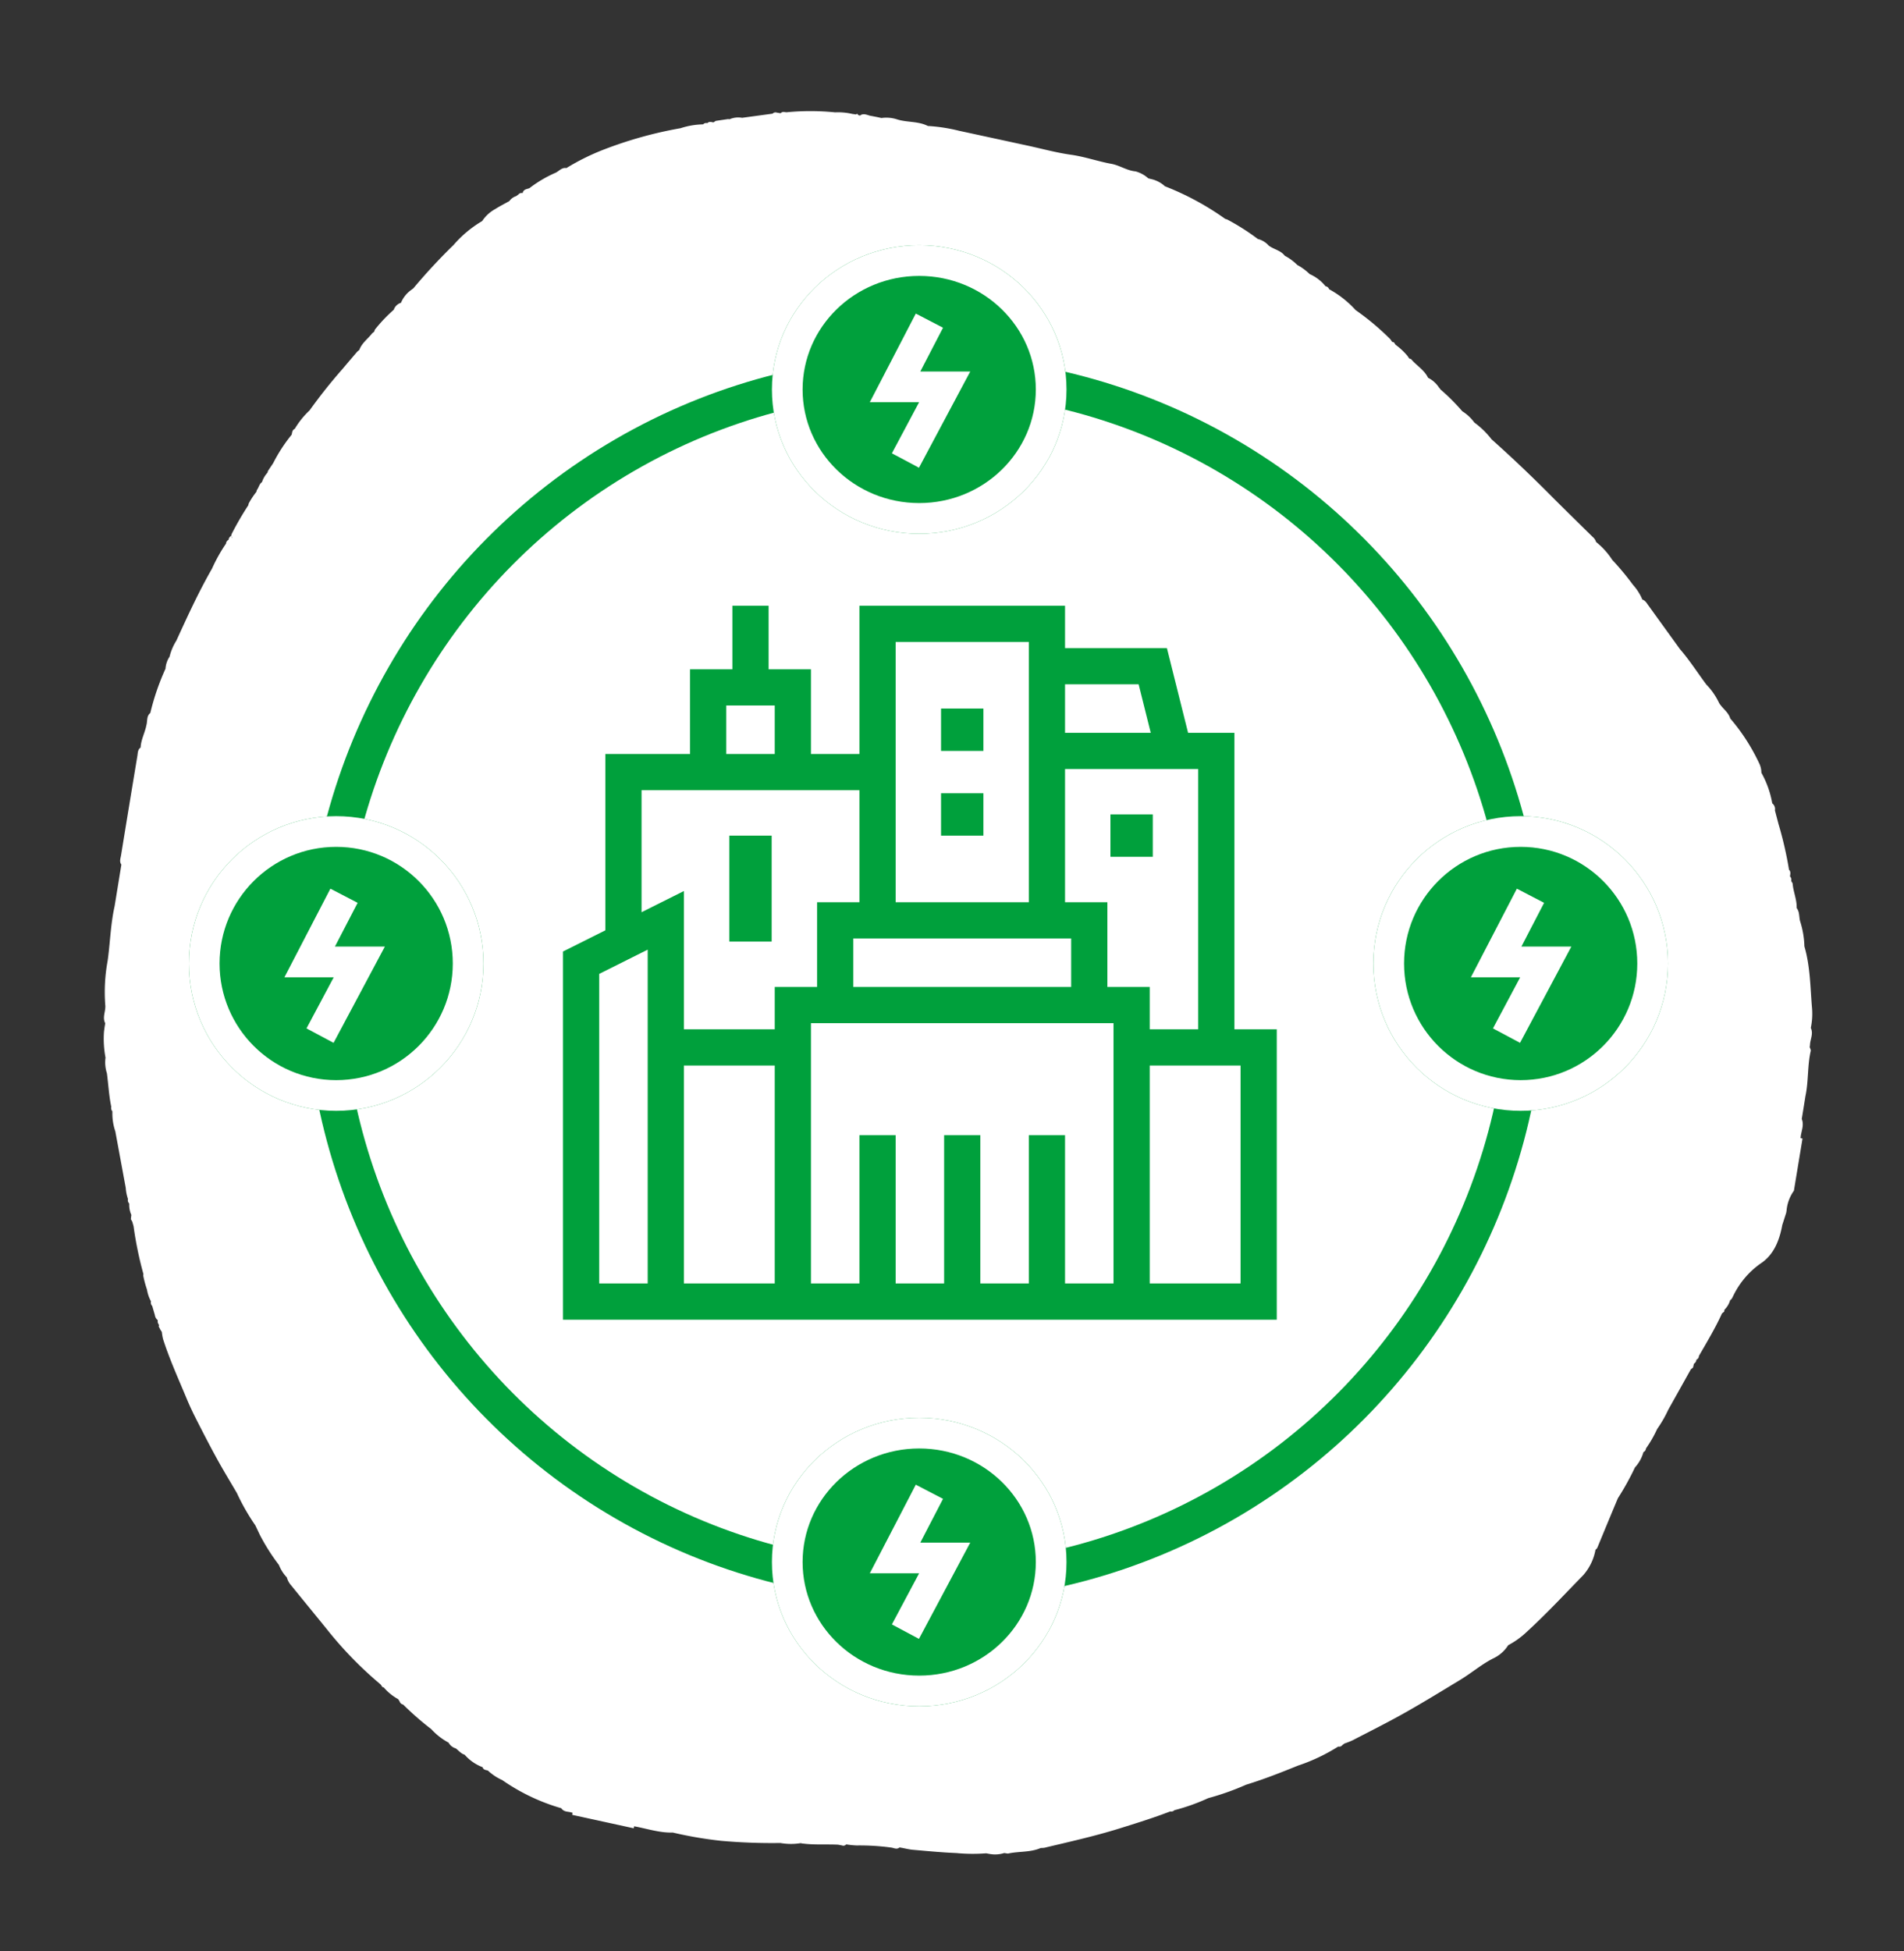 <svg xmlns="http://www.w3.org/2000/svg" xmlns:xlink="http://www.w3.org/1999/xlink" width="310.235" height="317.843" viewBox="0 0 310.235 317.843">
  <rect x="0" y="0" width="310.235" height="317.843" fill="#333333" stroke="none"/>
  <defs>
    <clipPath id="clip-path">
      <rect id="Rectangle_131" data-name="Rectangle 131" width="277.428" height="286.166" fill="#fff"/>
    </clipPath>
  </defs>
  <g id="Group_1060" data-name="Group 1060" transform="translate(-89.224 -3143.844)">
    <g id="Group_615" data-name="Group 615" transform="translate(21.993 40.561)">
      <g id="Group_685" data-name="Group 685" transform="translate(377.465 3387.317) rotate(173)">
        <g id="Group_682" data-name="Group 682" clip-path="url(#clip-path)">
          <path id="Path_9070" data-name="Path 9070" d="M277.249,146.6a5.773,5.773,0,0,0,.074-2.523c-.018-1.832.119-3.665-.04-5.5a.878.878,0,0,0-.092-.773,9.005,9.005,0,0,0-.075-3.284q-.282-4.671-.564-9.342h0a7.121,7.121,0,0,0-.14-1.845.794.794,0,0,0-.115-.77,3.976,3.976,0,0,0-.112-1.872h0l.163-.668q-.087-.217-.177-.434l-.121-.756a59.53,59.53,0,0,0-.644-7.932,2.592,2.592,0,0,0,.056-.3,17.392,17.392,0,0,0-.327-2.3h0a6.01,6.01,0,0,0-.412-1.977h0a.805.805,0,0,0-.107-.772q-.126-.763-.251-1.527h0a1.188,1.188,0,0,0-.373-.878h0a.845.845,0,0,0-.106-.778h0a2.439,2.439,0,0,0,.077-.321,2.335,2.335,0,0,1-.179-.458l-.206-.43a8.625,8.625,0,0,0-.063-1.2c-.647-3.388-1.677-6.66-2.6-9.964-.337-1.21-.727-2.406-1.154-3.582-.836-2.3-1.68-4.6-2.587-6.863-.8-2-1.691-3.958-2.542-5.935a35.124,35.124,0,0,0-2.34-5.583l-.54-1.627a33.181,33.181,0,0,0-2.483-5.232A6.348,6.348,0,0,0,258.237,59a3.311,3.311,0,0,0-.568-1.414c-1.63-2.612-3.284-5.206-4.915-7.817a62.054,62.054,0,0,0-7.56-9.94l0,0a2.689,2.689,0,0,1-.213-.429q-.122-.069-.247-.131h0a8.412,8.412,0,0,0-2.075-2.157l0,0a2.838,2.838,0,0,1-.213-.43.727.727,0,0,0-.5-.554h0a48.443,48.443,0,0,0-4.057-4.53,10.565,10.565,0,0,0-2.533-2.528A1.943,1.943,0,0,0,234.311,28c-.432-.4-.741-.965-1.306-1.193a7.323,7.323,0,0,0-2.653-2.378h0a.663.663,0,0,0-.507-.535h0a2.837,2.837,0,0,0-.291-.118,8.606,8.606,0,0,0-2.142-1.833,32.546,32.546,0,0,0-8.984-5.716c-.374-.753-1.154-.64-1.728-.967h0q.044-.162.091-.324l-9.681-3.392c-.032.106-.065.211-.1.316h0c-2.038-.63-4-1.589-6.139-1.782a64.351,64.351,0,0,0-7.668-2.3h0a93.053,93.053,0,0,0-9.565-1.53,1.571,1.571,0,0,0-.29-.088h0a9.608,9.608,0,0,0-2.93-.332c-.1-.036-.2-.067-.3-.093-1.887-.491-3.828-.571-5.736-.9h0l-.616-.2a.6.6,0,0,0-.7.09h0a13.042,13.042,0,0,0-1.687-.385,38.037,38.037,0,0,1-5.567-1.037c-.43-.125-.843-.456-1.309-.125h0a2.116,2.116,0,0,0-.287-.093c-.61-.19-1.21-.431-1.83-.562-2.318-.491-4.634-1.009-6.969-1.392a28.346,28.346,0,0,0-4.8-.631h0l-.6-.185a4.929,4.929,0,0,0-2.331-.128h0l-.581-.162h0c-1.807.174-3.639-.279-5.432.253h0a3.641,3.641,0,0,0-.626-.035c-4.131.471-8.268.864-12.371,1.608-2.9.527-5.8,1.049-8.672,1.769a.7.7,0,0,0-.693.114h0A32.768,32.768,0,0,0,113.6,5.011,42.832,42.832,0,0,0,107.2,6.433c-2.952.517-5.86,1.275-8.758,2.054a29.82,29.82,0,0,0-6.888,2.286.624.624,0,0,0-.683.143,4.462,4.462,0,0,1-.4.226h0a13.325,13.325,0,0,0-1.382.358c-2.888,1.074-5.791,2.106-8.648,3.272-3.351,1.368-6.652,2.881-9.961,4.37-1.951.878-3.754,2.089-5.771,2.813a5.734,5.734,0,0,0-2.656,1.827,13.551,13.551,0,0,0-3.228,1.762c-3.547,2.526-6.9,5.347-10.315,8.085A8.6,8.6,0,0,0,46.034,37.5h0c-.269.1-.377.357-.517.6Q43.47,41.742,41.4,45.362A44.473,44.473,0,0,0,38.03,50a6.1,6.1,0,0,0-1.687,2.331c-.28.062-.407.287-.5.554a19.483,19.483,0,0,0-2.17,2.893A19.744,19.744,0,0,0,31.5,58.666l-4.461,6.09-.379.234h0q-.067.157-.12.321a1.8,1.8,0,0,0-.109.293h0a.8.8,0,0,0-.478.6h0a.666.666,0,0,0-.483.554h0c-1.572,2.094-3.188,4.151-4.569,6.407a3.513,3.513,0,0,1-.386.244l-.107.329a3.5,3.5,0,0,0-1.1,1.426h0c-.273.093-.391.352-.551.578a13.7,13.7,0,0,1-5.072,4.725c-2.28,1.107-3.514,3.3-4.3,5.816l-.871,1.881h0l-.1.332h0a6.5,6.5,0,0,1-1.587,3.09L4.4,99.85l.3.108h0c-.169,1.028-.873,1.938-.571,3.069,0,0,0,.008,0,.012l-.577,1.987-.478,1.656c-.8,2.324-.9,4.851-1.742,7.167-.065.178.057.436.092.657q-.052.156-.088.316c-.14.921-.807,1.734-.475,2.752a11.3,11.3,0,0,0-.59,3.195c-.128,3.375-.544,6.747.006,10.121h0a14.671,14.671,0,0,0,.176,4.035c.151.762-.126,1.595.315,2.31-.215,1.368.232,2.7.165,4.065q.092.214.181.43l0,0a.793.793,0,0,0,.106.765h0c-.095.365-.254.732.026,1.087h0a59.656,59.656,0,0,0,.788,7.572l.312,2.3a1.186,1.186,0,0,0,.293,1.2,15.7,15.7,0,0,0,1.149,5.157h0A3.55,3.55,0,0,0,4,161.505,31.966,31.966,0,0,0,7.744,169.2c.191,1.116,1.078,1.775,1.5,2.737h0a11.277,11.277,0,0,0,1.706,3.246c1.184,2.076,2.219,4.253,3.551,6.227q2.139,3.878,4.274,7.758c.216.394.386.819.82.992a8.625,8.625,0,0,0,1.238,2.6,44.783,44.783,0,0,0,2.855,4.437,11.969,11.969,0,0,0,2.249,3.2,1.781,1.781,0,0,0,.45.89q2.8,3.509,5.575,7.034,4.265,5.537,8.848,10.763a13.677,13.677,0,0,0,2.442,3.043,7.143,7.143,0,0,0,1.73,2.067h0a34.19,34.19,0,0,0,3.151,4.023c.006.125.046.171.1.179a4.6,4.6,0,0,0,1.623,1.894h0l0,0c.47,1.385,1.629,2.189,2.366,3.349h0a1.739,1.739,0,0,0,.266.121,2.181,2.181,0,0,1,.236.435h0a10.712,10.712,0,0,0,1.724,2.067h0q.108.209.213.42a1.961,1.961,0,0,0,.28.122c.086.138.153.288.226.435a41.937,41.937,0,0,0,5.061,5.433,16.406,16.406,0,0,0,3.869,3.9h0v0a.687.687,0,0,0,.514.541,6.8,6.8,0,0,0,2.328,2.287h0a9.2,9.2,0,0,0,1.83,1.73,8.267,8.267,0,0,0,1.828,1.725h0c.579.985,1.657,1.242,2.408,1.977a3.476,3.476,0,0,0,1.623,1.276h0a37.412,37.412,0,0,0,4.587,3.772c.091.044.184.083.279.118a45.239,45.239,0,0,0,9.1,6.471c.09.019.183.031.277.042a.893.893,0,0,1-.277-.042,4.947,4.947,0,0,0,2.258,1.5,1.946,1.946,0,0,0,.284.113h0a5.073,5.073,0,0,0,1.939,1.389h0c1.358.288,2.441,1.29,3.761,1.7,2.138.668,4.165,1.687,6.344,2.268,2.282.609,4.5,1.524,6.738,2.305l10.9,3.8h0a27.4,27.4,0,0,0,4.929,1.387c1.5,1.006,3.312.957,4.894,1.7a5.691,5.691,0,0,0,2.456.511l.609.214.9.295c.637.136,1.212.73,1.923.308h0l.282.129c.05.217.159.258.324.131h0l.6.163a10.183,10.183,0,0,0,2.747.595,40.054,40.054,0,0,0,7.847.977q.134.032.27.055a.671.671,0,0,0,.713-.092h0l.6.176a.635.635,0,0,0,.706-.087h0l5.012-.064h0a3.541,3.541,0,0,0,2.047.017h0l.262.056,2.015-.049q.2-.1.4-.2v0c.337.107.673.274,1.01,0h0a.652.652,0,0,0,.7-.112h0a12.427,12.427,0,0,0,3.716-.17h0a66.62,66.62,0,0,0,12.817-1.923,37.26,37.26,0,0,0,6.445-2.258h0c.683.216,1.208-.3,1.777-.52a20.181,20.181,0,0,0,4.609-2c.452-.107.983-.042,1.194-.664a.622.622,0,0,0,.7-.13l-.013-.02h.007l.007.019.4-.22a2.164,2.164,0,0,0,1.2-.668h0c.824-.336,1.662-.636,2.468-1.019a5.907,5.907,0,0,0,2.326-1.672h0a18.766,18.766,0,0,0,5.119-3.313,93.861,93.861,0,0,0,7.337-6.19l.4-.231a4.889,4.889,0,0,0,1.9-1.87h0a1.77,1.77,0,0,0,1.3-.98h0a24.739,24.739,0,0,0,3.456-2.847,2.939,2.939,0,0,0,.133-.3h0l.376-.238c.8-.812,1.842-1.334,2.406-2.425l.38-.247c.881-.811,1.767-1.616,2.642-2.435a86.347,86.347,0,0,0,6.22-6.107,13.679,13.679,0,0,0,2.773-2.7h0c.423-.107.479-.519.606-.872a25.855,25.855,0,0,0,3.555-4.232l.981-1.14h0a1.279,1.279,0,0,0,.12-.282,4.155,4.155,0,0,0,1.09-1.433h0c.483-.224.612-.8.972-1.152h0a1.55,1.55,0,0,0,.12-.3,12.762,12.762,0,0,0,1.457-1.7,1.42,1.42,0,0,0,.117-.306,50.657,50.657,0,0,0,3.271-4.324,3.03,3.03,0,0,0,.114-.3c-.109-.205-.135-.326-.113-.4l.113.4a.766.766,0,0,0,.491-.579h0a.717.717,0,0,0,.494-.56,25.965,25.965,0,0,0,2.766-3.776c2.606-3.473,4.9-7.2,7.184-10.918a8.886,8.886,0,0,0,1.426-2.47,4.014,4.014,0,0,0,.891-1.857,39.542,39.542,0,0,0,3.34-6.864h0c.691-.409.6-1.252.874-1.89h0c.387-1.2,1.162-2.223,1.379-3.506.515-.246.551-.812.692-1.288q2.321-7.879,4.618-15.766c.139-.477.42-.956.124-1.483l1.926-6.611c1.006-2.818,1.437-5.81,2.213-8.7a27.845,27.845,0,0,0,1.262-7.2c.069-.957.732-1.812.362-2.819l.191-.654.173-.673a16.425,16.425,0,0,0,.269-4.281" transform="translate(0 0)" fill="#fff"/>
        </g>
      </g>
      <g id="city_5976980" transform="translate(158.466 3201.452)">
        <path id="Path_8986" data-name="Path 8986" d="M110.4,69V20.7H102.74L99.291,6.9H82.8V0H48.3V24.149H41.4V10.35H34.5V0H27.6V10.35H20.7v13.8H6.9V53.066L0,56.516V117.3H117.3V69Zm-6.9,0H96.6V62.1H89.7V48.3H82.8V27.6h20.7ZM82.8,62.1H48.3V55.2H82.8ZM93.9,13.8l1.725,6.9H82.8V13.8ZM55.2,6.9H75.9V48.3H55.2ZM27.6,17.249h6.9v6.9H27.6Zm-13.8,13.8H48.3V48.3H41.4V62.1H34.5V69H20.7V46.166l-6.9,3.45Zm0,79.347H6.9V60.78l6.9-3.45Zm20.7,0H20.7V75.9H34.5Zm55.2,0H82.8V86.247H75.9V110.4H69V86.247H62.1V110.4H55.2V86.247H48.3V110.4H41.4V69H89.7Zm20.7,0H96.6V75.9h13.8Z" fill="#00a03c" stroke="#fff" stroke-width="1"/>
        <path id="Path_8987" data-name="Path 8987" d="M270,75h6.9v6.9H270Z" transform="translate(-207.902 -57.751)" fill="#00a03c"/>
        <path id="Path_8988" data-name="Path 8988" d="M270,135h6.9v6.9H270Z" transform="translate(-207.902 -103.951)" fill="#00a03c"/>
        <path id="Path_8989" data-name="Path 8989" d="M120,165h6.9v17.249H120Z" transform="translate(-92.401 -127.051)" fill="#00a03c"/>
        <path id="Path_8990" data-name="Path 8990" d="M390,150h6.9v6.9H390Z" transform="translate(-300.303 -115.501)" fill="#00a03c"/>
      </g>
      <g id="Ellipse_39" data-name="Ellipse 39" transform="translate(117.007 3161.228)" fill="none" stroke="#00a03c" stroke-width="6">
        <ellipse cx="101" cy="101.5" rx="101" ry="101.5" stroke="none"/>
        <ellipse cx="101" cy="101.5" rx="98" ry="98.5" fill="none"/>
      </g>
      <g id="Group_535" data-name="Group 535" transform="translate(193.383 3143)">
        <g id="Ellipse_40" data-name="Ellipse 40" transform="translate(-0.377 0.229)" fill="#00a03c" stroke="#fff" stroke-width="5">
          <ellipse cx="24" cy="23.5" rx="24" ry="23.5" stroke="none"/>
          <ellipse cx="24" cy="23.5" rx="21.5" ry="21" fill="none"/>
        </g>
        <g id="g1847" transform="translate(19.688 14.734)">
          <path id="path1849" d="M-28.44,0l-4.445,8.564H-24.8l-5.221,9.795" transform="translate(32.885)" fill="none" stroke="#fff" stroke-linecap="square" stroke-miterlimit="10" stroke-width="5"/>
        </g>
      </g>
      <g id="Group_538" data-name="Group 538" transform="translate(193.383 3333.767)">
        <g id="Ellipse_40-2" data-name="Ellipse 40" transform="translate(-0.377 0.462)" fill="#00a03c" stroke="#fff" stroke-width="5">
          <ellipse cx="24" cy="23.5" rx="24" ry="23.5" stroke="none"/>
          <ellipse cx="24" cy="23.5" rx="21.5" ry="21" fill="none"/>
        </g>
        <g id="g1847-2" data-name="g1847" transform="translate(19.688 14.734)">
          <path id="path1849-2" data-name="path1849" d="M-28.44,0l-4.445,8.564H-24.8l-5.221,9.795" transform="translate(32.885)" fill="none" stroke="#fff" stroke-linecap="square" stroke-miterlimit="10" stroke-width="5"/>
        </g>
      </g>
      <g id="Group_536" data-name="Group 536" transform="translate(291.322 3236.68)">
        <g id="Ellipse_40-3" data-name="Ellipse 40" transform="translate(-0.315 -0.45)" fill="#00a03c" stroke="#fff" stroke-width="5">
          <circle cx="24" cy="24" r="24" stroke="none"/>
          <circle cx="24" cy="24" r="21.5" fill="none"/>
        </g>
        <g id="g1847-3" data-name="g1847" transform="translate(19.688 14.734)">
          <path id="path1849-3" data-name="path1849" d="M-28.44,0l-4.445,8.564H-24.8l-5.221,9.795" transform="translate(32.885)" fill="none" stroke="#fff" stroke-linecap="square" stroke-miterlimit="10" stroke-width="5"/>
        </g>
      </g>
      <g id="Group_537" data-name="Group 537" transform="translate(98 3236.68)">
        <g id="Ellipse_40-4" data-name="Ellipse 40" transform="translate(0.007 -0.45)" fill="#00a03c" stroke="#fff" stroke-width="5">
          <circle cx="24" cy="24" r="24" stroke="none"/>
          <circle cx="24" cy="24" r="21.5" fill="none"/>
        </g>
        <g id="g1847-4" data-name="g1847" transform="translate(19.688 14.734)">
          <path id="path1849-4" data-name="path1849" d="M-28.44,0l-4.445,8.564H-24.8l-5.221,9.795" transform="translate(32.885)" fill="none" stroke="#fff" stroke-linecap="square" stroke-miterlimit="10" stroke-width="5"/>
        </g>
      </g>
    </g>
  </g>
</svg>
